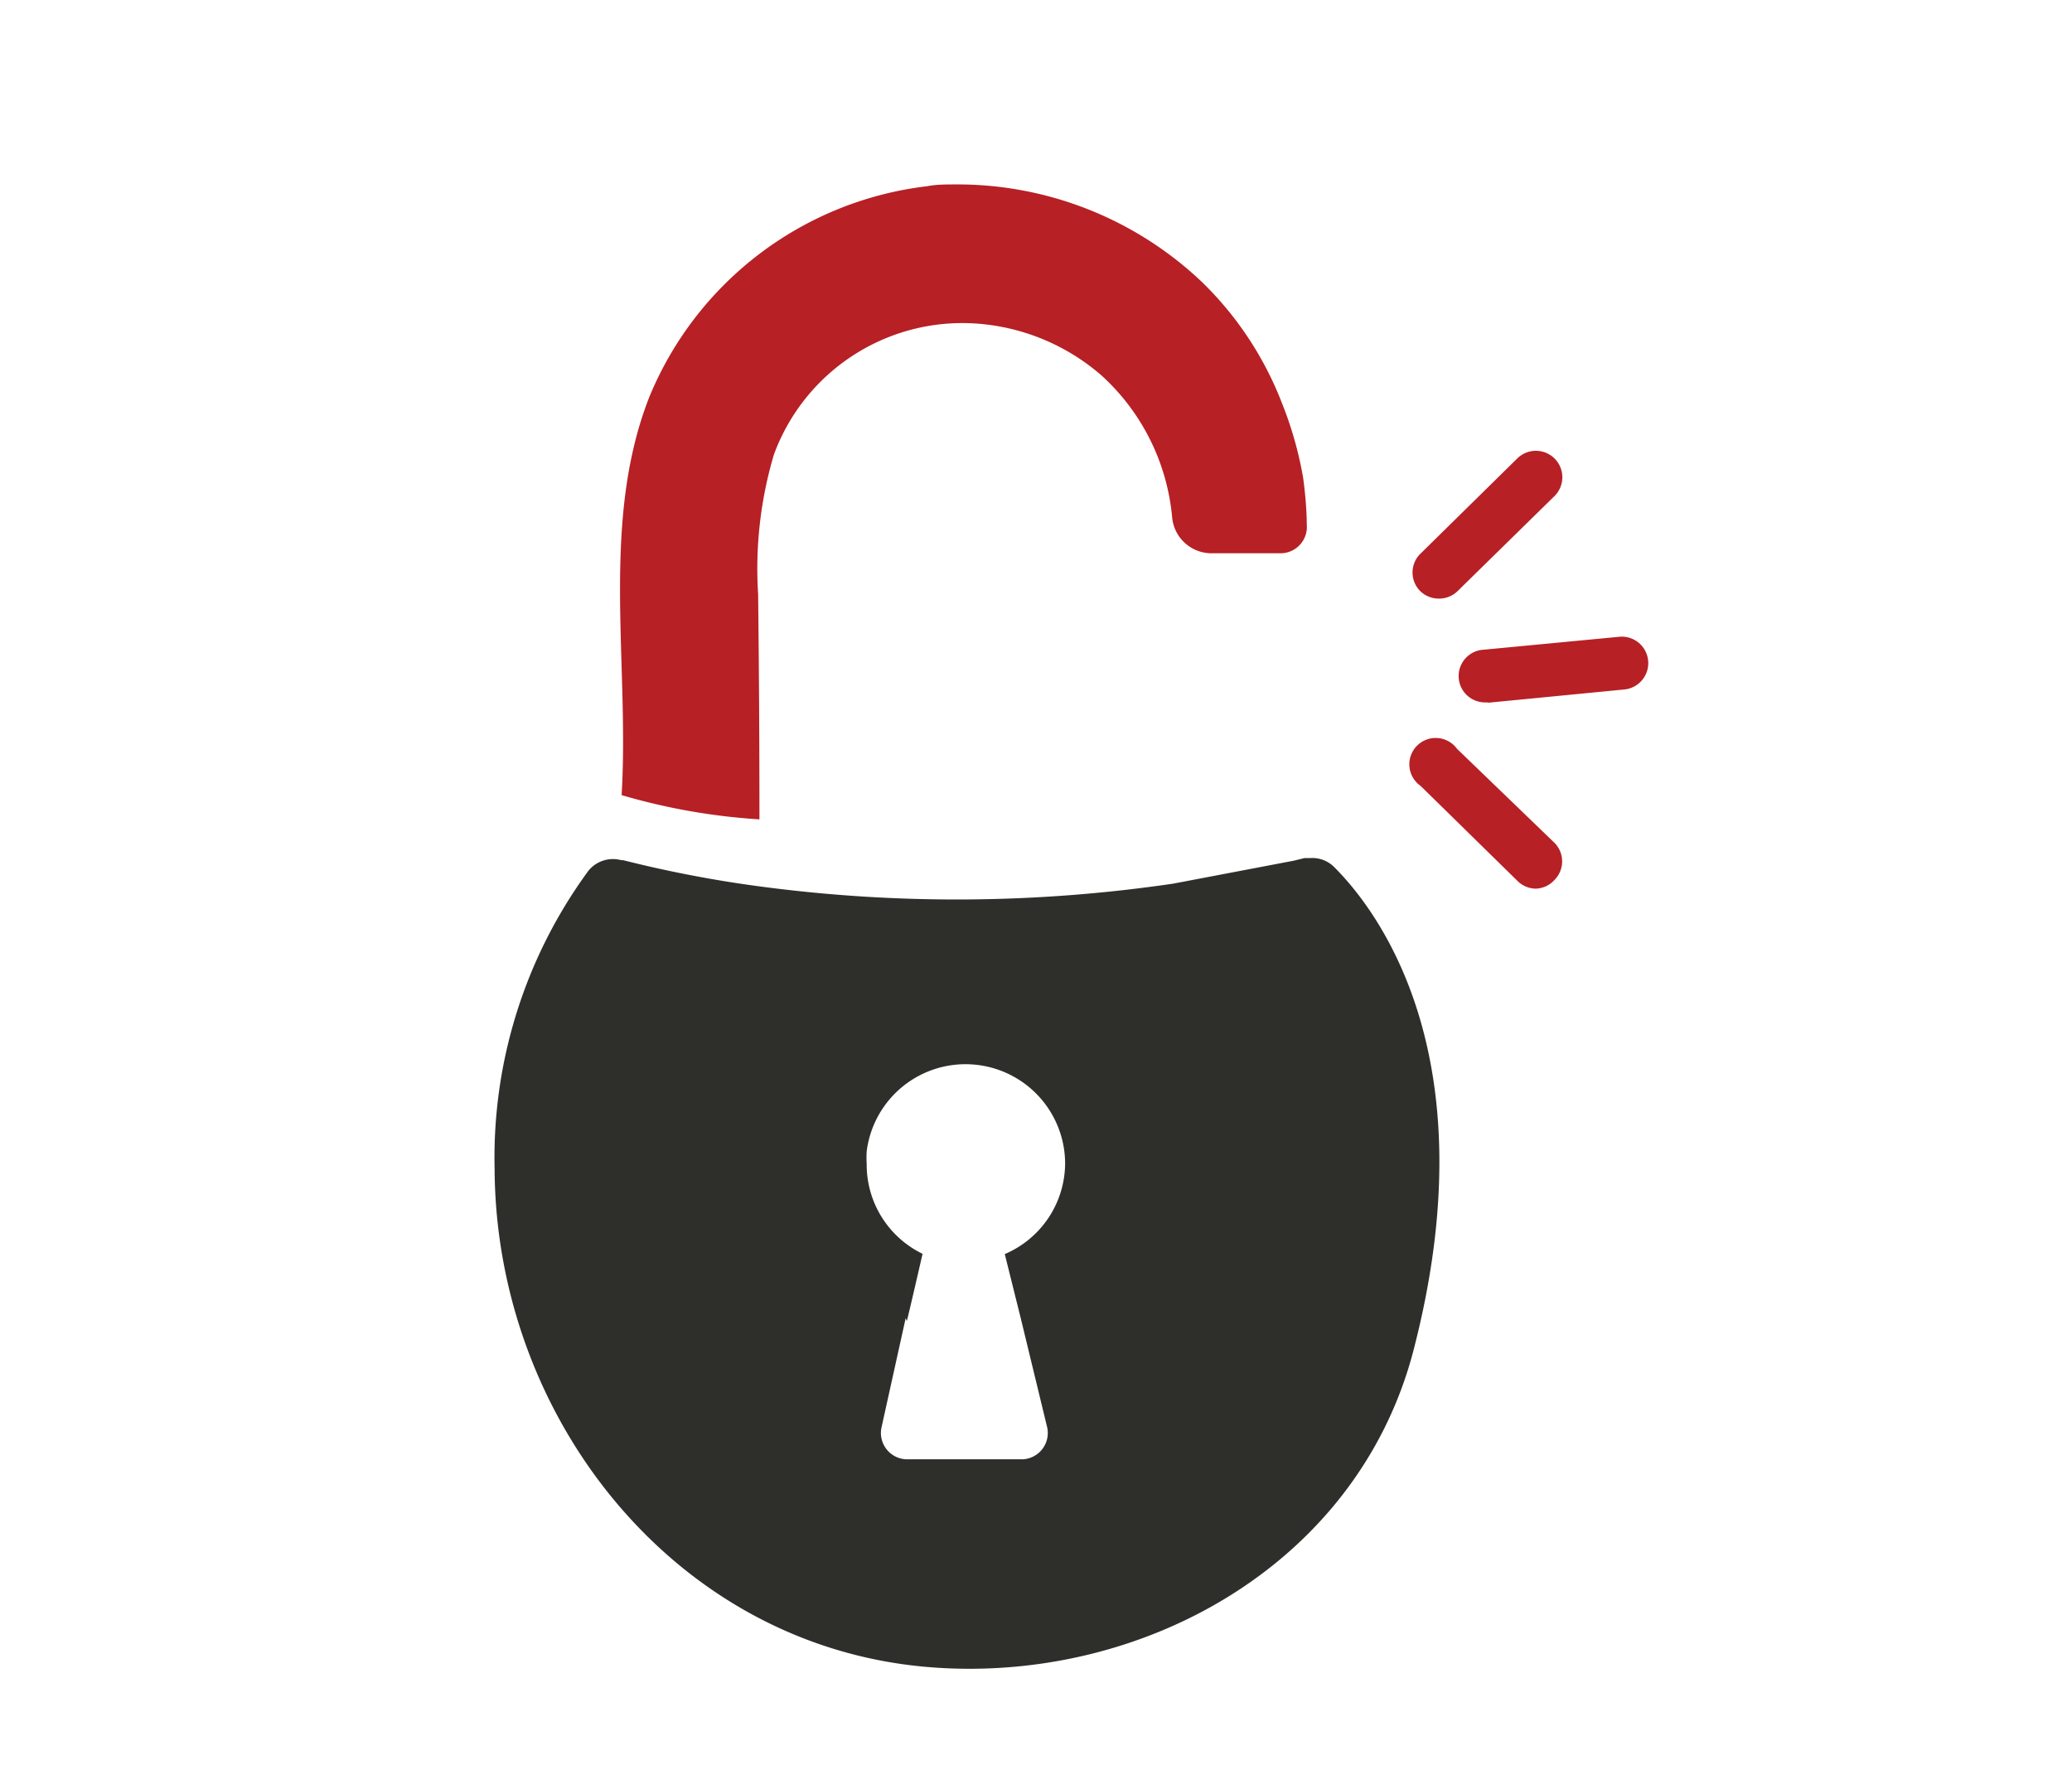 <svg id="Layer_1" data-name="Layer 1" xmlns="http://www.w3.org/2000/svg" viewBox="0 0 78.63 67"><defs><style>.cls-1{fill:#b72025;}.cls-2{fill:#2e2f2b;}</style></defs><path class="cls-1" d="M23.59,30.18a23.8,23.8,0,0,0,5.23.92q0-4.28-.05-8.55a15.21,15.21,0,0,1,.6-5.3,7.62,7.62,0,0,1,8-4.94,8.1,8.1,0,0,1,4.43,1.94,8.29,8.29,0,0,1,2.68,5.37A1.5,1.5,0,0,0,46,21l2.59,0a1,1,0,0,0,1-1.1c0-.76-.12-1.65-.14-1.78a14,14,0,0,0-.81-2.84,12.85,12.85,0,0,0-3-4.55A13.47,13.47,0,0,0,36.25,7c-.36,0-.72,0-1.08.07a13.06,13.06,0,0,0-10.53,8C22.78,19.82,23.89,25.12,23.59,30.18Z"/><path class="cls-2" d="M50.62,32.9a1.17,1.17,0,0,0-.91-.33l-.21,0-.41.1-4.57.87s0,0,0,0h0a0,0,0,0,0,0,0,56.47,56.47,0,0,1-15.65.11h0a45.93,45.93,0,0,1-5.22-1h-.07a1.2,1.2,0,0,0-1.25.4,18.42,18.42,0,0,0-3.56,11.33c.05,9.45,6.87,18.13,16.51,18.9,8,.64,16.16-3.84,18.33-11.91C56.6,40,52.17,34.44,50.62,32.9Zm-27-.22s0,0,0,0v0l.2,0ZM34.41,50.14c0,.07.6-2.55.6-2.55s0,0,0,0a3.76,3.76,0,0,1-2.12-3.41v0h0a3.85,3.85,0,0,1,0-.48,3.78,3.78,0,0,1,7.53.43s0,0,0,0l0,0v0a3.76,3.76,0,0,1-2.29,3.47s0,0,0,0l.61,2.45s0,0,0,0h0s0,0,0,0l1,4.13a1,1,0,0,1-.94,1.21H34.45a1,1,0,0,1-1-1.2l.92-4.16"/><path class="cls-1" d="M54.6,22.72a1,1,0,0,1-.71-.29,1,1,0,0,1,0-1.4l3.68-3.62A1,1,0,0,1,59,18.82l-3.69,3.62A1,1,0,0,1,54.6,22.72Z"/><path class="cls-1" d="M58.28,33.73a1,1,0,0,1-.69-.29l-3.68-3.61a1,1,0,1,1,1.38-1.41L59,32a1,1,0,0,1,0,1.39A1,1,0,0,1,58.28,33.73Z"/><path class="cls-1" d="M56.4,26.66a1,1,0,0,1-.09-2l5.14-.49a1,1,0,1,1,.19,2l-5.14.5Z"/></svg>
